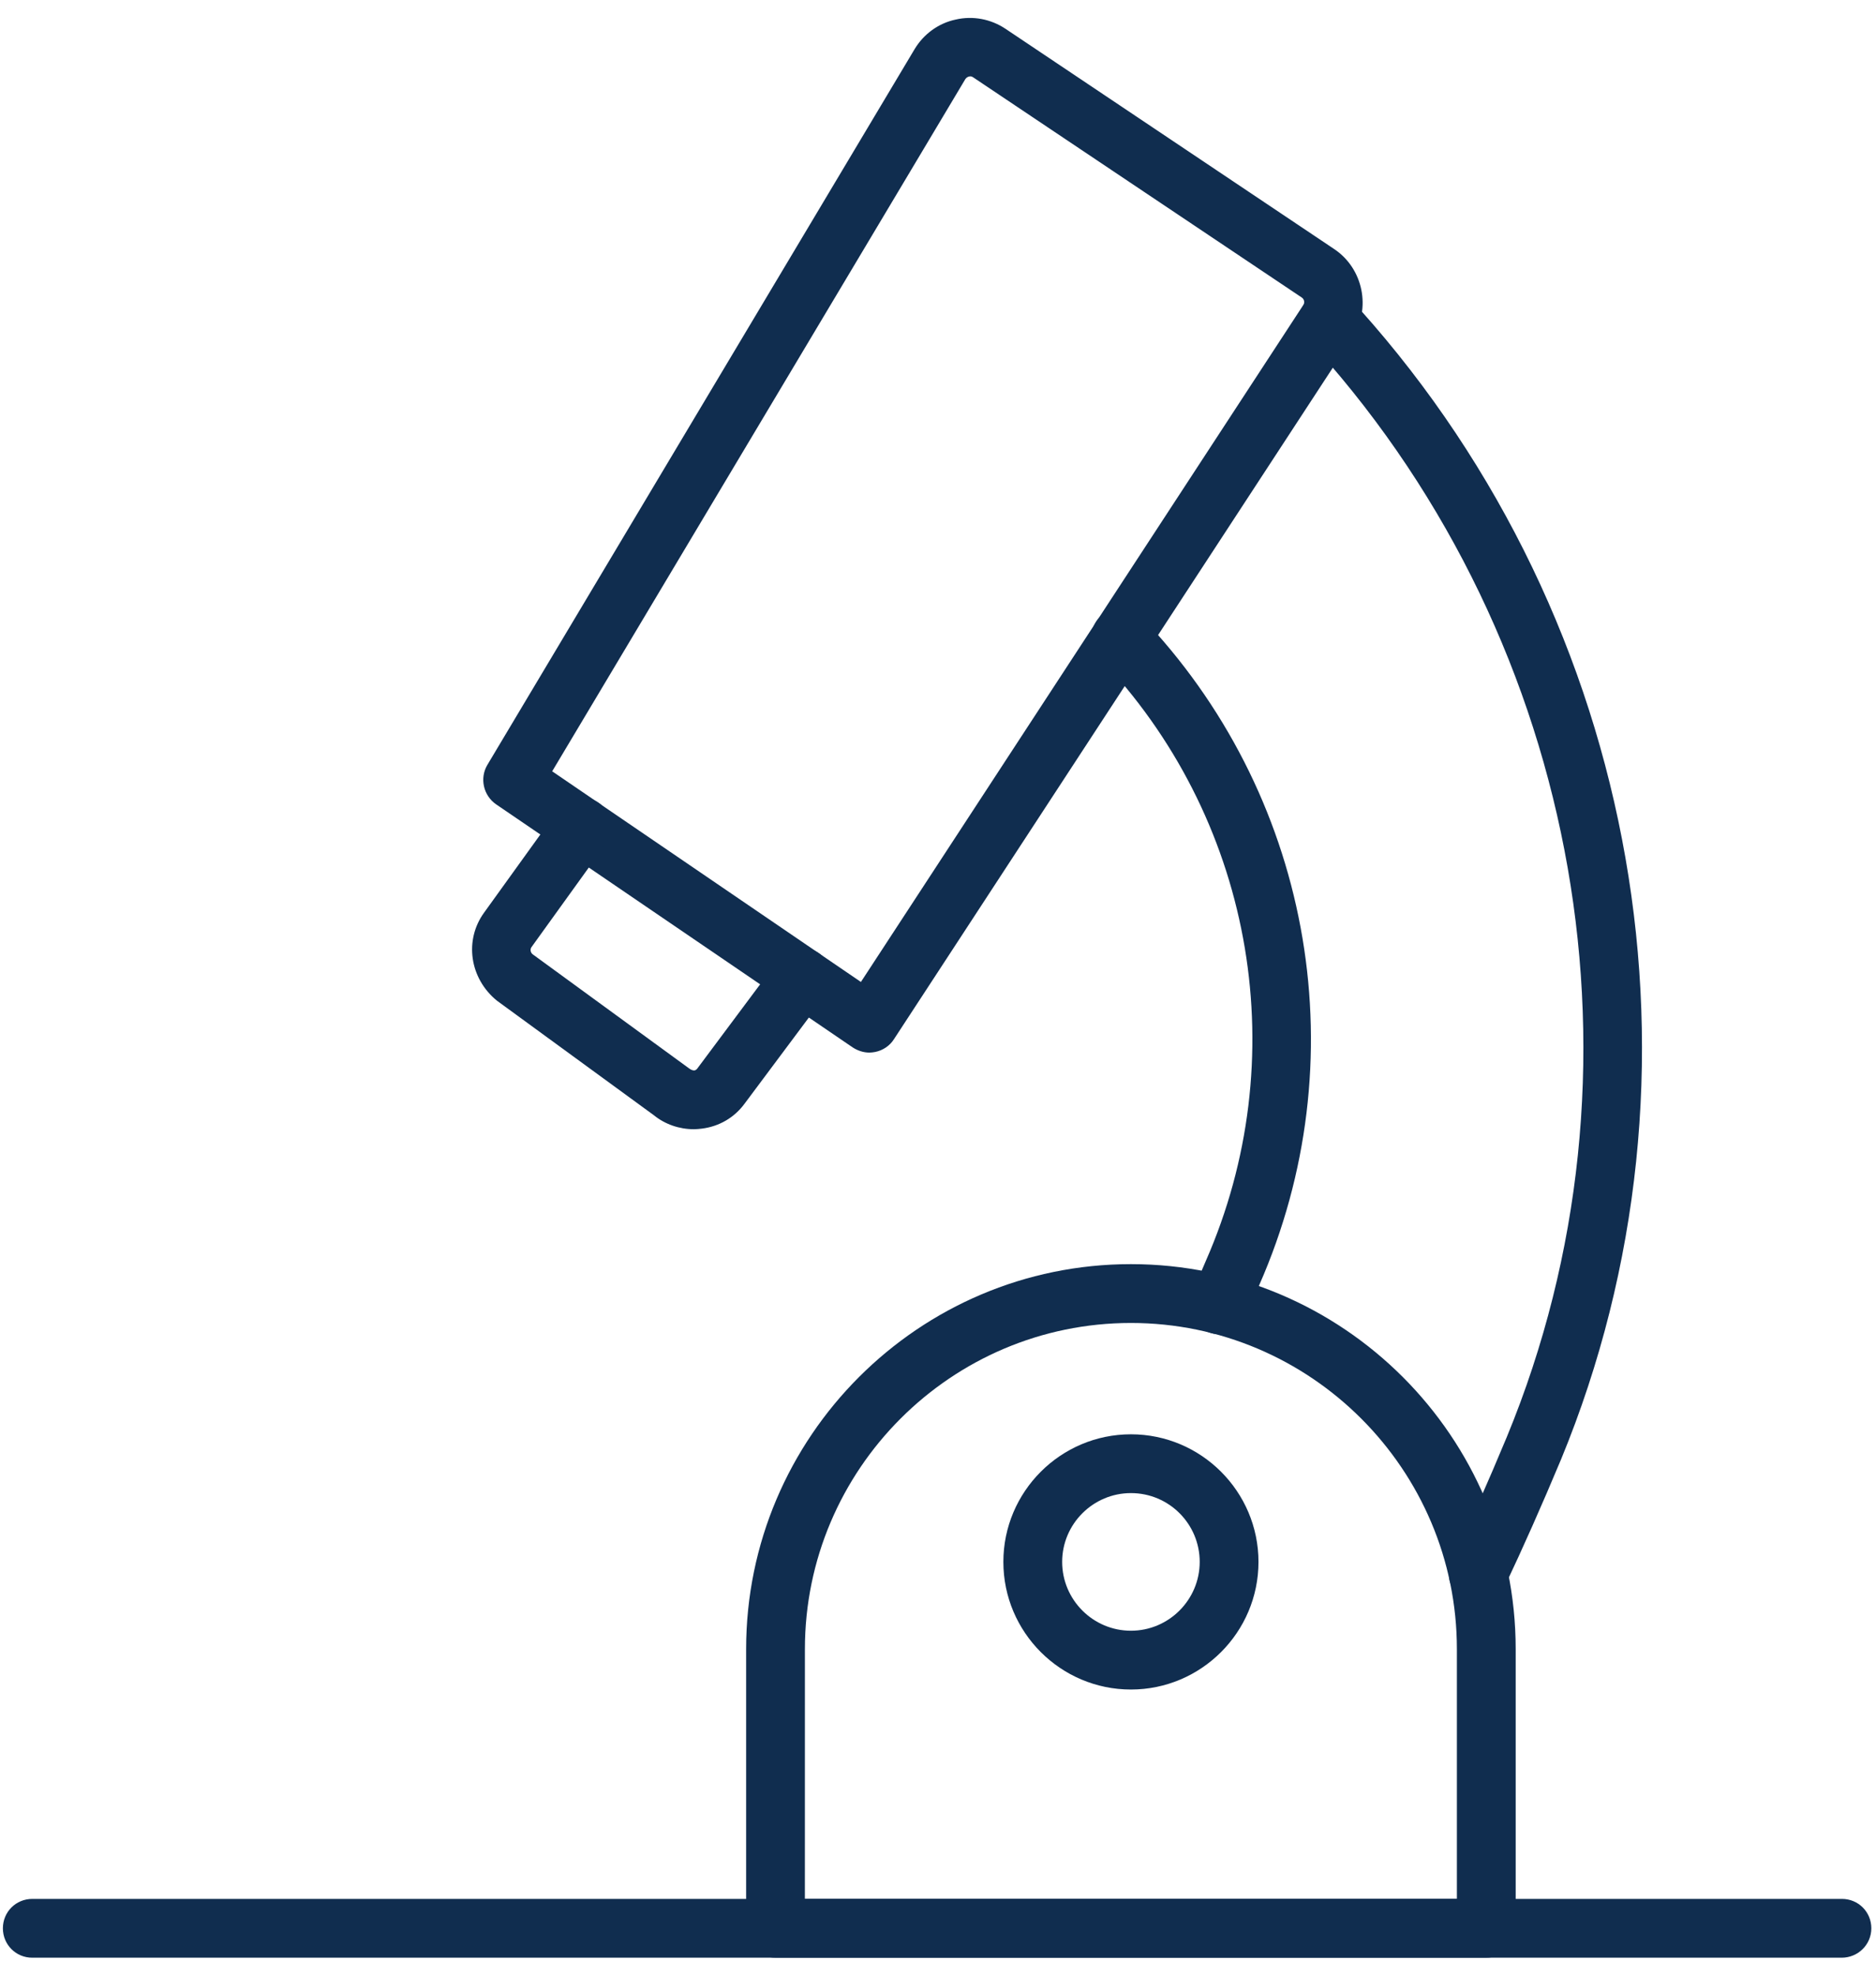 <?xml version="1.0" encoding="UTF-8"?>
<svg xmlns="http://www.w3.org/2000/svg" width="76" height="80" viewBox="0 0 76 80" fill="none">
  <path d="M35.22 42.622C34.987 42.622 34.754 42.548 34.545 42.413L20.099 32.57C19.583 32.214 19.423 31.514 19.743 30.974L37.049 1.995C37.417 1.381 38.018 0.939 38.718 0.792C39.405 0.632 40.142 0.767 40.743 1.172L54.049 10.084C55.227 10.869 55.558 12.489 54.785 13.68L36.214 42.082C36.042 42.352 35.76 42.536 35.453 42.597C35.38 42.61 35.294 42.622 35.22 42.622ZM22.37 31.232L34.877 39.762L52.797 12.354C52.87 12.255 52.834 12.108 52.736 12.047L39.43 3.135C39.369 3.086 39.295 3.086 39.258 3.099C39.209 3.111 39.16 3.135 39.111 3.197L22.37 31.232Z" fill="#102D4F"></path>
  <path d="M28.112 45.725C27.522 45.725 26.945 45.529 26.491 45.16L20.133 40.521C19.016 39.613 18.808 38.066 19.606 36.962L22.613 32.788C22.993 32.261 23.742 32.138 24.27 32.518C24.798 32.899 24.92 33.648 24.54 34.175L21.533 38.349C21.471 38.434 21.484 38.569 21.582 38.643L27.927 43.27C28.026 43.344 28.099 43.344 28.124 43.344C28.161 43.344 28.21 43.319 28.247 43.27L31.536 38.864C31.929 38.336 32.678 38.226 33.205 38.618C33.733 39.011 33.843 39.76 33.451 40.288L30.161 44.694C29.744 45.259 29.13 45.615 28.431 45.701C28.32 45.713 28.222 45.725 28.112 45.725Z" fill="#102D4F"></path>
  <path d="M59.878 64.924C59.706 64.924 59.534 64.888 59.375 64.814C58.785 64.532 58.528 63.82 58.81 63.231C59.546 61.684 60.271 60.039 61.044 58.186C67.132 43.444 64.1 26.151 53.336 14.134C53.238 14.036 53.164 13.95 53.115 13.901C52.833 13.68 52.648 13.349 52.648 12.956C52.648 12.293 53.176 11.766 53.839 11.766C54.391 11.766 54.649 12.048 55.091 12.527C66.481 25.243 69.672 43.507 63.241 59.094C62.455 60.972 61.707 62.654 60.958 64.237C60.749 64.667 60.32 64.924 59.878 64.924Z" fill="#102D4F"></path>
  <path d="M49.385 54.028C49.225 54.028 49.066 53.992 48.919 53.93C48.317 53.672 48.035 52.973 48.293 52.359L48.845 51.07C52.429 42.92 50.833 33.432 44.794 26.902L44.537 26.632C44.083 26.154 44.107 25.405 44.586 24.951C45.065 24.497 45.813 24.521 46.267 25L46.525 25.282C53.215 32.524 54.982 43.018 51.017 52.028L50.465 53.304C50.293 53.758 49.851 54.028 49.385 54.028Z" fill="#102D4F"></path>
  <path d="M74.608 79.272H1.308C0.645 79.272 0.117 78.744 0.117 78.081C0.117 77.418 0.645 76.891 1.308 76.891H74.621C75.283 76.891 75.811 77.418 75.811 78.081C75.811 78.744 75.271 79.272 74.608 79.272Z" fill="#102D4F"></path>
  <path d="M60.212 79.271H31.417C30.754 79.271 30.227 78.743 30.227 78.08V66.776C30.227 58.184 37.223 51.188 45.815 51.188C54.407 51.188 61.403 58.184 61.403 66.776V78.08C61.403 78.743 60.875 79.271 60.212 79.271ZM32.607 76.89H59.021V66.776C59.021 59.498 53.093 53.57 45.815 53.57C38.536 53.57 32.608 59.498 32.608 66.776L32.607 76.89Z" fill="#102D4F"></path>
  <path d="M45.816 68.413C42.968 68.413 40.648 66.093 40.648 63.245C40.648 60.398 42.968 58.078 45.816 58.078C48.663 58.078 50.983 60.398 50.983 63.245C50.983 66.093 48.663 68.413 45.816 68.413ZM45.816 60.459C44.282 60.459 43.03 61.711 43.03 63.245C43.03 64.78 44.282 66.032 45.816 66.032C47.35 66.032 48.602 64.78 48.602 63.245C48.602 61.711 47.362 60.459 45.816 60.459Z" fill="#102D4F"></path>
</svg>
